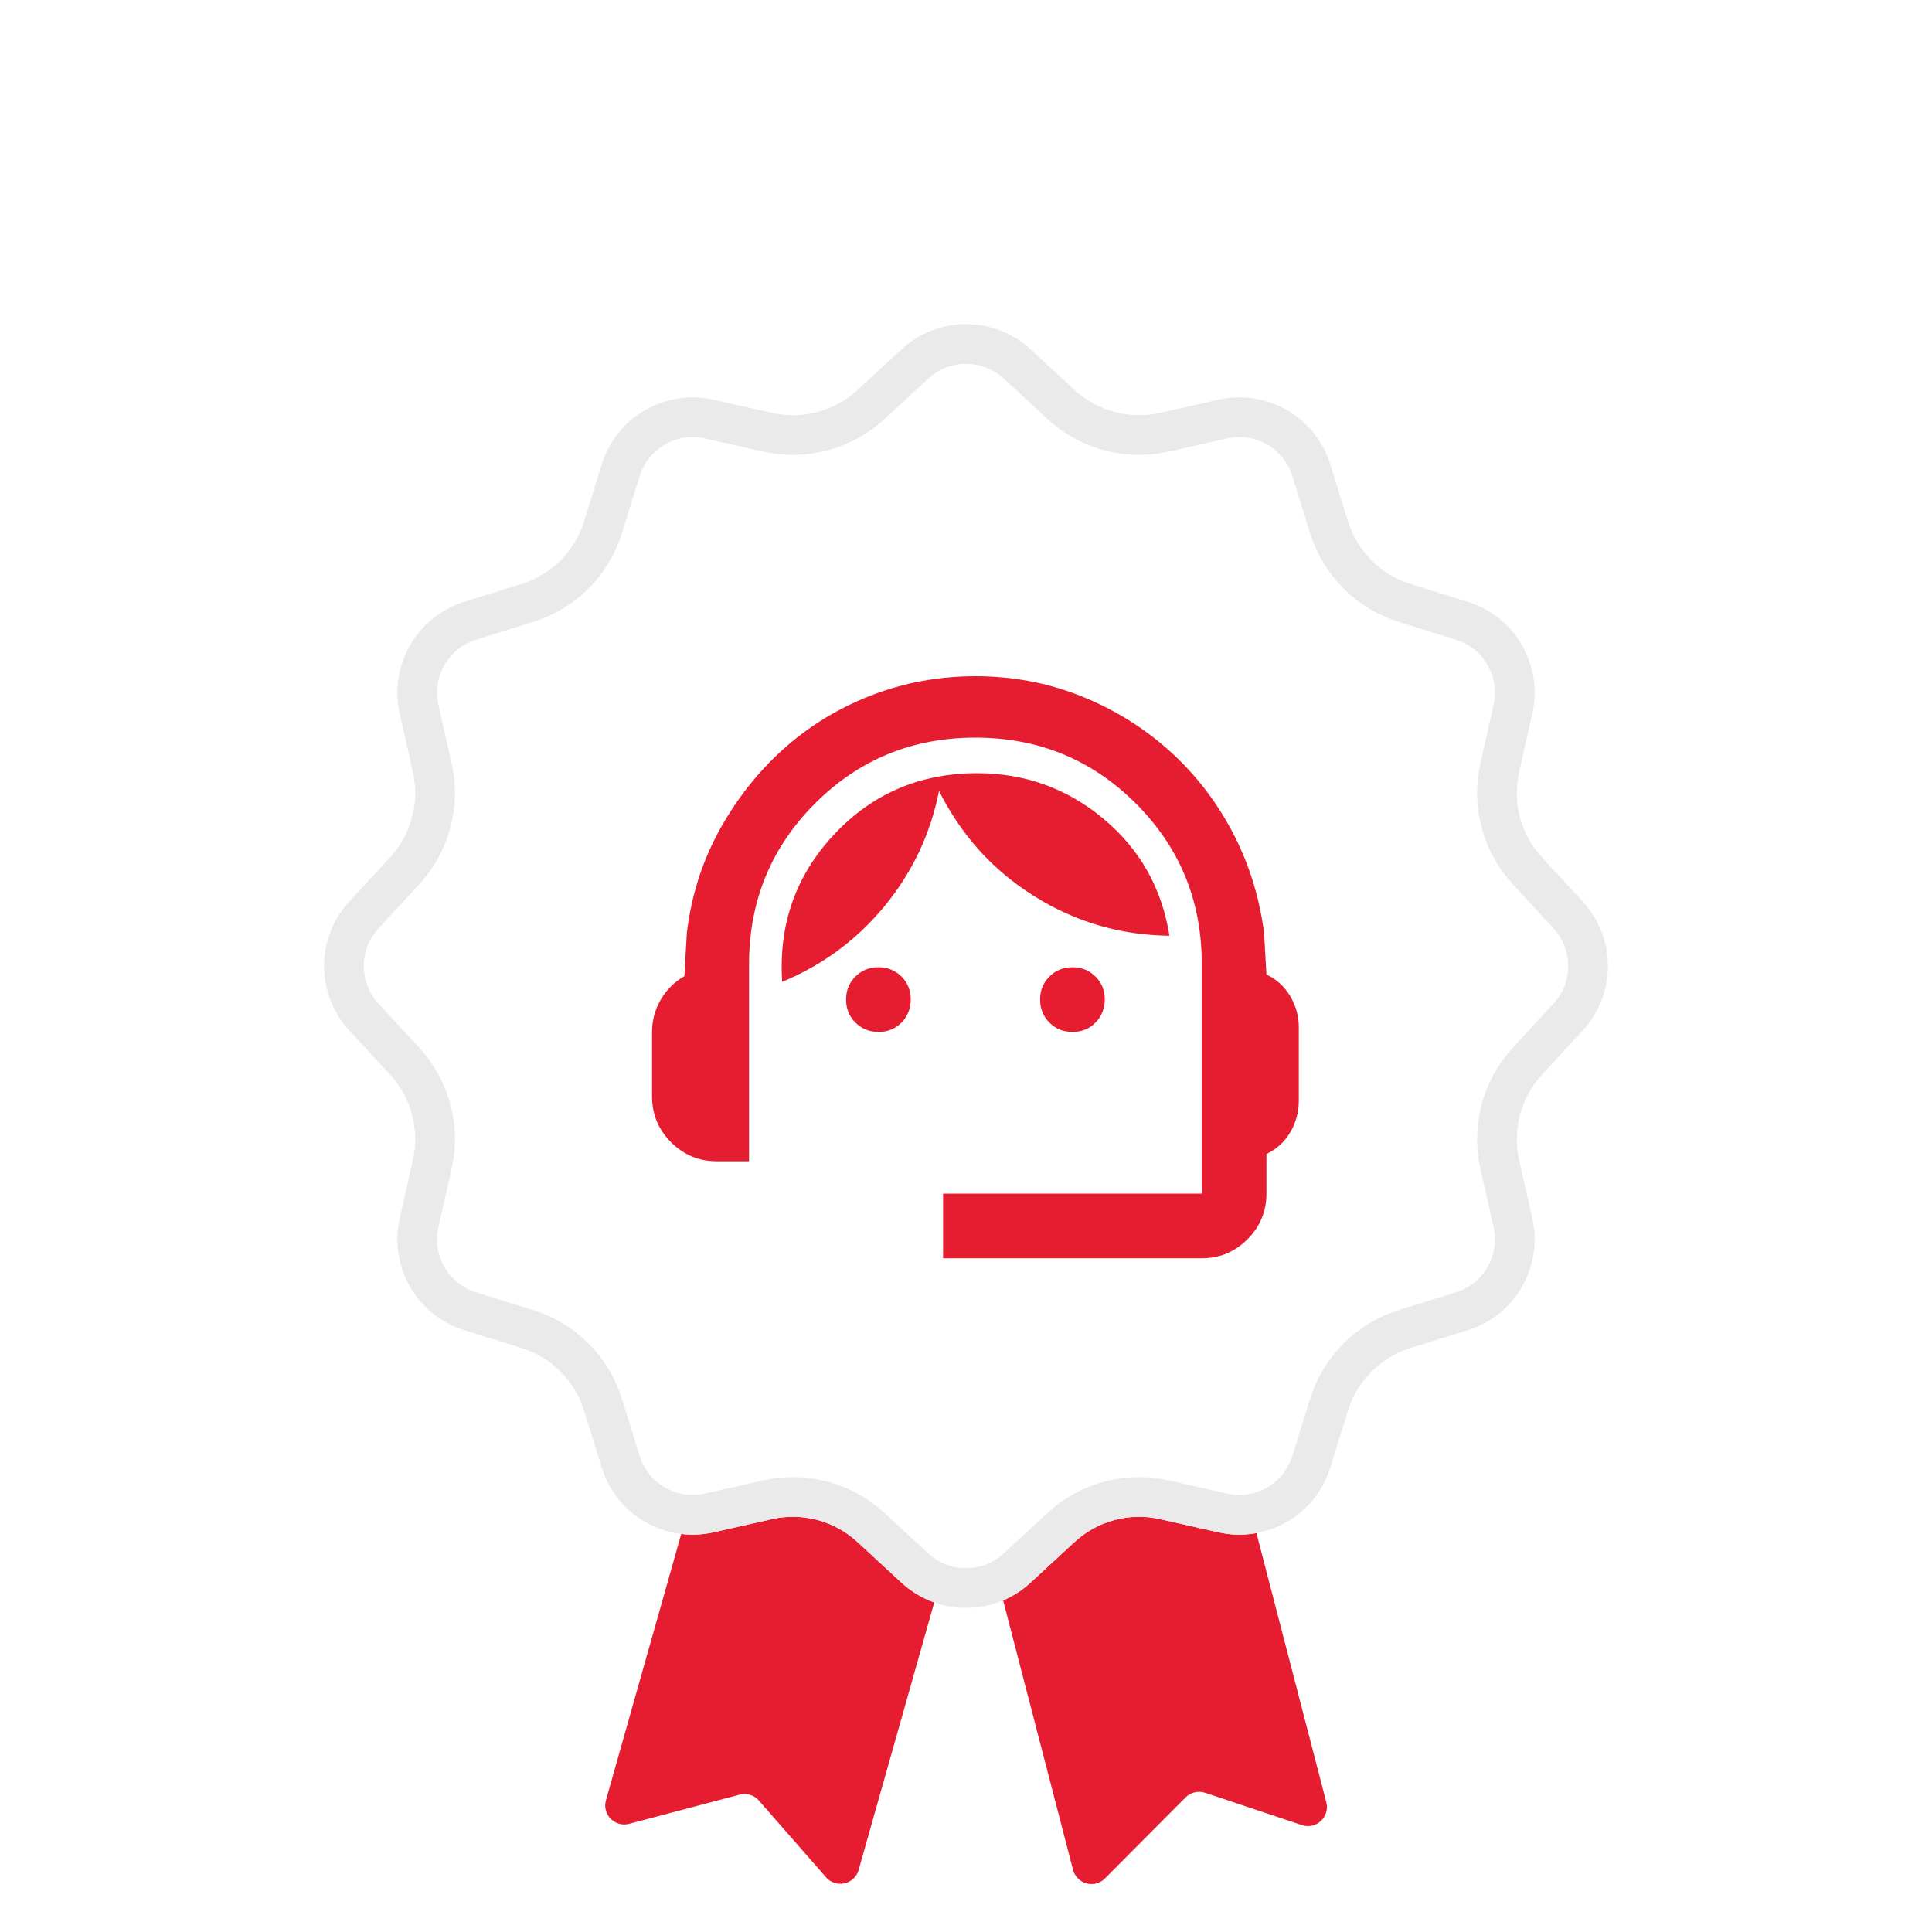 <svg width="80" height="80" viewBox="0 0 80 80" fill="none" xmlns="http://www.w3.org/2000/svg">
<path d="M29.141 60.219C29.259 59.8 29.694 59.557 30.113 59.675L39.041 62.199C39.46 62.317 39.704 62.752 39.585 63.171L35.555 77.429C35.385 78.031 34.616 78.204 34.204 77.734L31.422 74.555C31.225 74.33 30.918 74.236 30.628 74.312L26.051 75.521C25.461 75.677 24.925 75.132 25.091 74.546L29.141 60.219Z" fill="#E61D30"/>
<path d="M40.693 63.014C40.583 62.592 40.836 62.162 41.257 62.053L50.238 59.723C50.659 59.613 51.089 59.866 51.198 60.287L54.92 74.629C55.077 75.234 54.501 75.772 53.908 75.574L49.901 74.235C49.617 74.141 49.304 74.215 49.093 74.427L45.753 77.782C45.322 78.214 44.585 78.014 44.432 77.424L40.693 63.014Z" fill="#E61D30"/>
<g filter="url(#filter0_d_266_5163)">
<path d="M37.329 14.466C38.837 13.073 41.163 13.073 42.672 14.466L44.495 16.149C45.447 17.027 46.77 17.382 48.033 17.097L50.453 16.551C52.456 16.099 54.471 17.262 55.081 19.223L55.818 21.592C56.203 22.828 57.172 23.797 58.408 24.182L60.777 24.919C62.738 25.529 63.901 27.544 63.449 29.547L62.903 31.967C62.618 33.23 62.973 34.553 63.851 35.505L65.534 37.328C66.927 38.837 66.927 41.163 65.534 42.672L63.851 44.495C62.973 45.446 62.618 46.769 62.903 48.033L63.449 50.453C63.901 52.456 62.738 54.47 60.777 55.08L58.408 55.818C57.172 56.203 56.203 57.171 55.818 58.408L55.081 60.777C54.471 62.737 52.456 63.9 50.453 63.449L48.033 62.903C46.77 62.618 45.447 62.972 44.495 63.851L42.672 65.534C41.163 66.926 38.837 66.926 37.329 65.534L35.505 63.851C34.554 62.972 33.231 62.618 31.967 62.903L29.547 63.449C27.544 63.9 25.53 62.737 24.92 60.777L24.182 58.408C23.797 57.171 22.829 56.203 21.592 55.818L19.223 55.08C17.263 54.47 16.1 52.456 16.552 50.453L17.097 48.033C17.382 46.769 17.028 45.446 16.149 44.495L14.466 42.672C13.074 41.163 13.074 38.837 14.466 37.328L16.149 35.505C17.028 34.553 17.382 33.23 17.097 31.967L16.552 29.547C16.1 27.544 17.263 25.529 19.223 24.919L21.592 24.182C22.829 23.797 23.797 22.828 24.182 21.592L24.92 19.223C25.53 17.262 27.544 16.099 29.547 16.551L31.967 17.097C33.231 17.382 34.554 17.027 35.505 16.149L37.329 14.466Z" fill="white"/>
<path d="M37.886 15.07C39.08 13.967 40.921 13.967 42.115 15.07L43.938 16.752C45.088 17.814 46.687 18.242 48.214 17.898L50.634 17.352C52.219 16.995 53.813 17.915 54.297 19.467L55.034 21.836C55.499 23.33 56.67 24.501 58.164 24.966L60.533 25.704C62.085 26.187 63.005 27.781 62.648 29.366L62.102 31.786C61.758 33.313 62.186 34.912 63.248 36.062L64.93 37.885C66.033 39.08 66.033 40.92 64.93 42.114L63.248 43.937C62.186 45.088 61.758 46.686 62.102 48.213L62.648 50.634C63.005 52.219 62.085 53.813 60.533 54.296L58.164 55.033C56.67 55.499 55.499 56.669 55.034 58.164L54.297 60.533C53.813 62.084 52.219 63.005 50.634 62.647L48.214 62.101C46.687 61.757 45.088 62.185 43.938 63.247L42.115 64.93C40.921 66.032 39.08 66.032 37.886 64.93L36.063 63.247C34.912 62.185 33.314 61.757 31.787 62.101L29.366 62.647C27.781 63.005 26.187 62.084 25.704 60.533L24.967 58.164C24.501 56.669 23.331 55.499 21.836 55.033L19.467 54.296C17.916 53.813 16.995 52.219 17.353 50.634L17.899 48.213C18.243 46.686 17.815 45.088 16.753 43.937L15.07 42.114C13.968 40.92 13.968 39.08 15.07 37.885L16.753 36.062C17.815 34.912 18.243 33.313 17.899 31.786L17.353 29.366C16.995 27.781 17.916 26.187 19.467 25.704L21.836 24.966C23.331 24.501 24.501 23.33 24.967 21.836L25.704 19.467C26.187 17.915 27.781 16.995 29.366 17.352L31.787 17.898C33.314 18.243 34.912 17.814 36.063 16.752L37.886 15.07Z" stroke="#EAEAEA" stroke-width="1.643"/>
</g>
<path d="M39.051 52.102V49.424H49.763V39.917C49.763 37.306 48.854 35.091 47.035 33.273C45.217 31.455 43.002 30.545 40.39 30.544C37.778 30.543 35.563 31.453 33.746 33.273C31.928 35.093 31.019 37.308 31.017 39.917V48.085H29.678C28.942 48.085 28.311 47.823 27.787 47.299C27.263 46.775 27.001 46.144 27 45.407V42.729C27 42.26 27.117 41.82 27.352 41.407C27.587 40.995 27.916 40.666 28.339 40.419L28.439 38.645C28.618 37.127 29.059 35.722 29.762 34.427C30.466 33.133 31.347 32.006 32.407 31.046C33.467 30.087 34.682 29.339 36.054 28.803C37.426 28.268 38.872 28 40.39 28C41.908 28 43.348 28.268 44.708 28.803C46.069 29.339 47.285 30.081 48.357 31.03C49.429 31.979 50.311 33.1 51.002 34.394C51.693 35.687 52.139 37.093 52.341 38.612L52.441 40.352C52.865 40.553 53.194 40.854 53.429 41.256C53.664 41.658 53.781 42.082 53.78 42.528V45.608C53.78 46.054 53.663 46.478 53.429 46.88C53.195 47.282 52.866 47.583 52.441 47.784V49.424C52.441 50.16 52.179 50.791 51.655 51.316C51.131 51.841 50.5 52.103 49.763 52.102H39.051ZM36.373 42.729C35.994 42.729 35.676 42.6 35.42 42.343C35.163 42.086 35.035 41.769 35.034 41.39C35.033 41.011 35.162 40.694 35.42 40.437C35.678 40.179 35.995 40.051 36.373 40.051C36.751 40.051 37.069 40.179 37.328 40.437C37.587 40.694 37.715 41.011 37.712 41.39C37.709 41.769 37.581 42.087 37.326 42.345C37.072 42.603 36.754 42.731 36.373 42.729ZM44.407 42.729C44.028 42.729 43.71 42.6 43.454 42.343C43.197 42.086 43.069 41.769 43.068 41.39C43.067 41.011 43.196 40.694 43.454 40.437C43.712 40.179 44.029 40.051 44.407 40.051C44.785 40.051 45.103 40.179 45.362 40.437C45.621 40.694 45.749 41.011 45.746 41.39C45.743 41.769 45.615 42.087 45.36 42.345C45.106 42.603 44.788 42.731 44.407 42.729ZM32.389 40.654C32.233 38.288 32.947 36.257 34.532 34.561C36.116 32.865 38.091 32.017 40.457 32.017C42.443 32.017 44.19 32.647 45.697 33.908C47.203 35.168 48.112 36.781 48.424 38.747C46.393 38.724 44.524 38.176 42.818 37.105C41.111 36.034 39.8 34.583 38.884 32.753C38.527 34.539 37.774 36.129 36.625 37.524C35.476 38.919 34.064 39.963 32.389 40.654Z" fill="#E61D30"/>
<defs>
<filter id="filter0_d_266_5163" x="0.911" y="0.911" width="78.178" height="78.177" filterUnits="userSpaceOnUse" color-interpolation-filters="sRGB">
<feFlood flood-opacity="0" result="BackgroundImageFix"/>
<feColorMatrix in="SourceAlpha" type="matrix" values="0 0 0 0 0 0 0 0 0 0 0 0 0 0 0 0 0 0 127 0" result="hardAlpha"/>
<feOffset/>
<feGaussianBlur stdDeviation="6.255"/>
<feComposite in2="hardAlpha" operator="out"/>
<feColorMatrix type="matrix" values="0 0 0 0 0.882 0 0 0 0 0.882 0 0 0 0 0.882 0 0 0 0.25 0"/>
<feBlend mode="normal" in2="BackgroundImageFix" result="effect1_dropShadow_266_5163"/>
<feBlend mode="normal" in="SourceGraphic" in2="effect1_dropShadow_266_5163" result="shape"/>
</filter>
</defs>
</svg>
